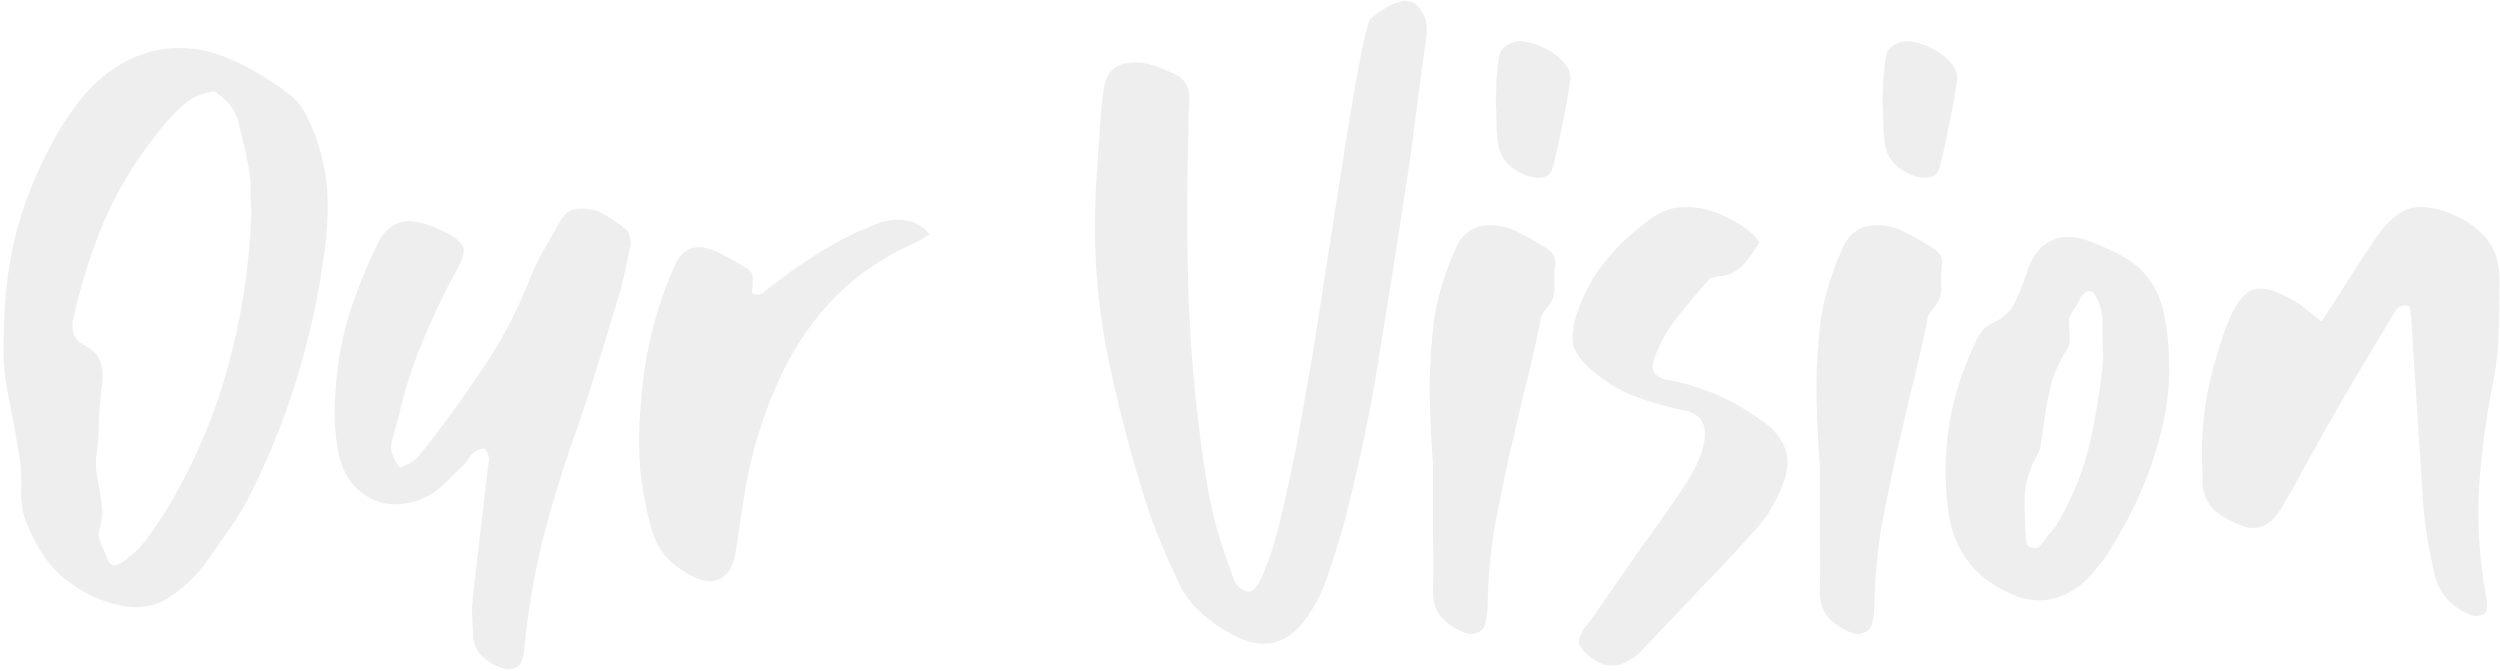 <?xml version="1.0" encoding="UTF-8"?>
<svg xmlns="http://www.w3.org/2000/svg" width="630" height="169" viewBox="0 0 630 169" fill="none">
  <path d="M0.945 85.4C0.945 75.4 2.078 66.133 4.345 57.6C6.745 49.067 10.278 40.8 14.945 32.8C16.412 30.4 17.945 28.133 19.545 26C21.278 23.733 23.212 21.667 25.345 19.8C33.745 12.733 43.078 10.533 53.345 13.2C56.812 14.267 60.078 15.667 63.145 17.4C66.345 19.133 69.345 21.067 72.145 23.2C74.412 24.8 76.078 26.733 77.145 29C78.345 31.267 79.345 33.667 80.145 36.2C81.612 40.733 82.412 45.267 82.545 49.8C82.678 54.333 82.412 58.933 81.745 63.6C80.278 74.533 77.945 85.2 74.745 95.6C71.545 106 67.412 116.133 62.345 126C60.878 128.8 59.212 131.467 57.345 134C55.478 136.667 53.612 139.333 51.745 142C49.078 145.467 46.012 148.333 42.545 150.6C39.078 152.867 35.012 153.533 30.345 152.6C25.545 151.533 21.278 149.6 17.545 146.8C13.812 144.133 10.812 140.467 8.545 135.8C7.478 133.8 6.612 131.733 5.945 129.6C5.412 127.6 5.212 125.467 5.345 123.2C5.478 119.733 5.212 116.333 4.545 113C4.012 109.667 3.412 106.333 2.745 103C2.078 99.933 1.545 96.867 1.145 93.8C0.878 90.733 0.812 87.933 0.945 85.4ZM63.345 54C63.212 52.133 63.145 50 63.145 47.6C63.145 45.2 62.878 42.867 62.345 40.6C61.678 37.4 60.945 34.2 60.145 31C59.345 27.667 57.278 25 53.945 23C50.478 23.533 47.612 24.933 45.345 27.2C43.078 29.333 41.012 31.667 39.145 34.2C33.678 41.133 29.278 48.533 25.945 56.4C22.745 64.133 20.212 72.267 18.345 80.8C17.945 83.733 18.812 85.733 20.945 86.8C23.078 87.867 24.478 89.2 25.145 90.8C25.812 92.4 26.012 94.333 25.745 96.6C25.345 99.667 25.078 102.667 24.945 105.6C24.945 108.533 24.745 111.533 24.345 114.6C24.078 116.2 24.078 117.733 24.345 119.2C24.612 120.667 24.878 122.2 25.145 123.8C25.412 125.267 25.612 126.733 25.745 128.2C25.878 129.8 25.678 131.4 25.145 133C24.745 134.067 24.812 135.333 25.345 136.8C26.012 138.267 26.612 139.667 27.145 141C27.545 142.067 28.078 142.533 28.745 142.4C29.545 142.4 30.278 142.133 30.945 141.6C33.612 139.733 35.878 137.467 37.745 134.8C39.612 132.133 41.345 129.467 42.945 126.8C49.478 115.6 54.345 104 57.545 92C60.878 80 62.812 67.333 63.345 54Z" fill="#EAEAEA" fill-opacity="0.8"></path>
  <path d="M121.948 113C120.215 113.267 119.015 114 118.348 115.2C117.682 116.267 116.815 117.267 115.748 118.2C114.815 119 113.948 119.867 113.148 120.8C112.348 121.6 111.482 122.4 110.548 123.2C108.015 125.2 105.348 126.4 102.548 126.8C99.748 127.333 97.148 127.133 94.748 126.2C92.348 125.267 90.281 123.733 88.548 121.6C86.815 119.333 85.681 116.6 85.148 113.4C84.481 109.667 84.215 105.933 84.348 102.2C84.481 98.467 84.815 94.667 85.348 90.8C86.148 85.6 87.415 80.6 89.148 75.8C90.882 70.867 92.882 66.067 95.148 61.4C97.681 56.333 101.615 54.667 106.948 56.4C108.282 56.8 109.815 57.4 111.548 58.2C114.615 59.667 116.348 61.067 116.748 62.4C117.148 63.6 116.415 65.8 114.548 69C111.482 74.733 108.748 80.533 106.348 86.4C103.948 92.133 102.015 98.2 100.548 104.6C100.015 106.733 99.415 108.933 98.748 111.2C98.215 113.333 98.882 115.533 100.748 117.8C103.015 117.133 104.815 115.933 106.148 114.2C107.482 112.467 108.815 110.733 110.148 109C114.682 103 119.015 96.867 123.148 90.6C127.282 84.2 130.748 77.4 133.548 70.2C134.615 67.533 135.815 65.067 137.148 62.8C138.482 60.4 139.882 57.933 141.348 55.4C142.415 53.533 144.015 52.6 146.148 52.6C148.548 52.467 150.682 53 152.548 54.2C154.415 55.267 156.215 56.533 157.948 58C158.348 58.4 158.615 59.067 158.748 60C159.015 60.933 159.015 61.733 158.748 62.4C158.348 64.667 157.882 66.867 157.348 69C156.948 71 156.415 73.067 155.748 75.2C153.882 81.333 152.015 87.467 150.148 93.6C148.282 99.6 146.282 105.6 144.148 111.6C141.215 120 138.682 128.4 136.548 136.8C134.548 145.333 133.082 154 132.148 162.8C132.148 164 131.948 165.2 131.548 166.4C131.282 167.333 130.615 168 129.548 168.4C128.615 168.8 127.682 168.8 126.748 168.4C124.482 167.733 122.615 166.6 121.148 165C119.815 163.533 119.148 161.533 119.148 159C119.015 157 118.948 155 118.948 153C119.082 151 119.282 149 119.548 147C120.082 142.333 120.615 137.733 121.148 133.2C121.682 128.8 122.215 124.267 122.748 119.6C122.882 118.533 123.015 117.467 123.148 116.4C123.415 115.2 123.015 114.067 121.948 113Z" fill="#EAEAEA" fill-opacity="0.8"></path>
  <path d="M189.106 73.8C190.573 74.467 191.706 74.4 192.506 73.6C193.439 72.8 194.373 72.067 195.306 71.4C198.239 69.133 201.173 67.067 204.106 65.2C207.039 63.2 210.106 61.4 213.306 59.8C214.773 59 216.239 58.333 217.706 57.8C219.173 57.133 220.639 56.533 222.106 56C224.373 55.333 226.506 55.2 228.506 55.6C230.506 55.867 232.439 57 234.306 59C233.506 59.533 232.773 60 232.106 60.4C231.439 60.8 230.773 61.133 230.106 61.4C222.373 64.867 215.773 69.4 210.306 75C204.973 80.467 200.506 86.933 196.906 94.4C192.239 104.4 189.106 114.667 187.506 125.2C187.106 127.733 186.706 130.267 186.306 132.8C186.039 135.333 185.639 137.867 185.106 140.4C184.573 143.067 183.373 144.867 181.506 145.8C179.773 146.733 177.706 146.667 175.306 145.6C172.639 144.4 170.373 142.867 168.506 141C166.639 139.133 165.239 136.733 164.306 133.8C162.839 128.6 161.839 123.333 161.306 118C160.906 112.667 160.973 107.267 161.506 101.8C162.306 89.667 165.106 78.133 169.906 67.2C171.906 62.667 175.106 61.267 179.506 63C180.973 63.533 182.373 64.2 183.706 65C185.039 65.8 186.439 66.6 187.906 67.4C189.239 68.2 189.839 69.2 189.706 70.4C189.706 71.6 189.639 72.8 189.506 74H190.106L189.106 73.8Z" fill="#EAEAEA" fill-opacity="0.8"></path>
  <path d="M314.094 149C315.694 149.533 317.294 147.6 318.894 143.2C320.627 138.933 322.294 133.067 323.894 125.6C325.627 118.133 327.294 109.6 328.894 100C330.627 90.4 332.227 80.6 333.694 70.6C335.294 60.467 336.827 50.667 338.294 41.2C339.76 31.733 341.16 23.4 342.494 16.2C343.16 12.467 343.96 8.933 344.894 5.6C345.027 5.067 345.494 4.533 346.294 4C347.094 3.333 347.96 2.733 348.894 2.2C349.827 1.533 350.76 1.067 351.694 0.8C352.76 0.4 353.56 0.2 354.094 0.2C355.96 0.2 357.494 1.333 358.694 3.6C359.36 4.933 359.627 6.267 359.494 7.6C359.494 8.933 359.36 10.333 359.094 11.8C358.16 18.333 357.294 24.867 356.494 31.4C355.694 37.8 354.76 44.267 353.694 50.8C351.694 64 349.627 77.067 347.494 90C345.494 102.8 342.827 115.667 339.494 128.6C338.827 131.533 338.027 134.4 337.094 137.2C336.294 140.133 335.36 143 334.294 145.8C333.227 149 331.827 151.867 330.094 154.4C325.16 162.4 318.694 164.267 310.694 160C307.894 158.533 305.294 156.733 302.894 154.6C300.494 152.6 298.56 150.067 297.094 147C295.627 143.933 294.227 140.8 292.894 137.6C291.56 134.533 290.36 131.4 289.294 128.2C284.894 114.6 281.36 101 278.694 87.4C276.16 73.667 275.36 59.667 276.294 45.4C276.56 41.533 276.827 37.733 277.094 34C277.227 30.267 277.56 26.533 278.094 22.8C278.494 19.467 279.827 17.333 282.094 16.4C284.494 15.467 287.227 15.467 290.294 16.4C291.36 16.667 292.294 17 293.094 17.4C294.027 17.8 294.96 18.2 295.894 18.6C298.694 19.933 299.96 22.2 299.694 25.4C299.694 26.6 299.627 27.8 299.494 29C299.494 30.2 299.494 31.4 299.494 32.6C299.094 46.733 299.094 60.733 299.494 74.6C300.027 88.467 301.294 102.4 303.294 116.4C303.96 121.067 304.827 125.733 305.894 130.4C307.094 135.067 308.56 139.667 310.294 144.2C310.56 145.133 310.894 146 311.294 146.8C311.827 147.733 312.76 148.467 314.094 149Z" fill="#EAEAEA" fill-opacity="0.8"></path>
  <path d="M361.12 117.4C360.72 111.8 360.453 106.333 360.32 101C360.187 95.667 360.387 90.333 360.92 85C361.187 81 361.853 77.133 362.92 73.4C363.987 69.533 365.387 65.733 367.12 62C368.987 58.133 372.253 56.4 376.92 56.8C379.32 57.067 381.52 57.8 383.52 59C385.653 60.067 387.72 61.267 389.72 62.6C391.453 63.667 392.187 65 391.92 66.6C391.653 68.467 391.587 70.4 391.72 72.4C391.853 74.4 391.12 76.267 389.52 78C388.987 78.533 388.587 79.2 388.32 80C388.187 80.8 388.053 81.533 387.92 82.2C386.72 87.933 385.387 93.667 383.92 99.4C382.587 105.133 381.253 110.867 379.92 116.6C378.72 122.2 377.587 127.867 376.52 133.6C375.587 139.467 375.053 145.4 374.92 151.4C374.92 153.533 374.72 155.467 374.32 157.2C374.053 158.267 373.387 159 372.32 159.4C371.387 159.8 370.453 159.867 369.52 159.6C366.853 158.667 364.72 157.267 363.12 155.4C361.653 153.667 360.987 151.267 361.12 148.2C361.253 144.2 361.253 140.2 361.12 136.2C361.12 132.2 361.12 128.267 361.12 124.4V117.4ZM376.92 25.2C377.053 23.467 377.12 21.733 377.12 20C377.253 18.267 377.453 16.467 377.72 14.6C377.853 13 378.787 11.8 380.52 11C381.72 10.333 383.187 10.2 384.92 10.6C386.787 11 388.52 11.667 390.12 12.6C391.853 13.533 393.253 14.667 394.32 16C395.387 17.333 395.853 18.667 395.72 20C395.187 23.867 394.52 27.667 393.72 31.4C393.053 35 392.253 38.6 391.32 42.2C390.92 43.933 389.653 44.8 387.52 44.8C385.253 44.667 383.053 43.8 380.92 42.2C378.92 40.467 377.787 38.467 377.52 36.2C377.253 34.333 377.12 32.533 377.12 30.8C377.12 28.933 377.053 27.067 376.92 25.2Z" fill="#EAEAEA" fill-opacity="0.8"></path>
  <path d="M443.458 61C442.791 61.933 442.124 62.933 441.458 64C440.791 64.933 440.058 65.867 439.258 66.8C438.458 67.6 437.524 68.267 436.458 68.8C435.524 69.333 434.324 69.6 432.858 69.6C432.458 69.733 432.058 69.867 431.658 70C431.258 70 430.924 70.133 430.658 70.4C427.858 73.6 425.124 76.867 422.458 80.2C419.924 83.4 417.991 87 416.658 91C415.991 93.4 416.991 94.933 419.658 95.6C423.391 96.267 426.991 97.267 430.458 98.6C434.058 99.933 437.458 101.667 440.658 103.8C441.724 104.467 442.724 105.133 443.658 105.8C444.724 106.467 445.658 107.2 446.458 108C450.324 111.733 451.391 116.067 449.658 121C448.858 123.267 447.858 125.467 446.658 127.6C445.458 129.733 444.058 131.667 442.458 133.4C437.791 138.6 432.991 143.733 428.058 148.8C423.258 153.867 418.458 158.933 413.658 164C413.124 164.667 412.524 165.2 411.858 165.6C411.191 166 410.524 166.4 409.858 166.8C406.258 168.667 402.658 167.733 399.058 164C398.391 163.2 397.991 162.467 397.858 161.8C397.858 161.267 397.991 160.667 398.258 160C398.524 159.467 398.858 158.867 399.258 158.2C399.791 157.667 400.258 157.133 400.658 156.6C404.258 151.4 407.858 146.2 411.458 141C415.191 135.8 418.924 130.533 422.658 125.2C424.124 123.067 425.458 120.933 426.658 118.8C427.991 116.533 428.924 114.067 429.458 111.4C430.258 106.867 428.524 104.2 424.258 103.4C420.391 102.6 416.591 101.533 412.858 100.2C409.124 98.867 405.658 96.933 402.458 94.4C399.391 92 397.458 89.733 396.658 87.6C395.991 85.467 396.258 82.533 397.458 78.8C399.191 73.733 401.658 69.267 404.858 65.4C408.191 61.4 412.058 57.867 416.458 54.8C418.991 53.067 421.591 52.2 424.258 52.2C427.058 52.067 429.791 52.533 432.458 53.6C434.591 54.4 436.591 55.4 438.458 56.6C440.324 57.667 441.991 59.133 443.458 61Z" fill="#EAEAEA" fill-opacity="0.8"></path>
  <path d="M458.581 117.4C458.181 111.8 457.914 106.333 457.781 101C457.648 95.667 457.848 90.333 458.381 85C458.648 81 459.314 77.133 460.381 73.4C461.448 69.533 462.848 65.733 464.581 62C466.448 58.133 469.714 56.4 474.381 56.8C476.781 57.067 478.981 57.8 480.981 59C483.114 60.067 485.181 61.267 487.181 62.6C488.914 63.667 489.648 65 489.381 66.6C489.114 68.467 489.048 70.4 489.181 72.4C489.314 74.4 488.581 76.267 486.981 78C486.448 78.533 486.048 79.2 485.781 80C485.648 80.8 485.514 81.533 485.381 82.2C484.181 87.933 482.848 93.667 481.381 99.4C480.048 105.133 478.714 110.867 477.381 116.6C476.181 122.2 475.048 127.867 473.981 133.6C473.048 139.467 472.514 145.4 472.381 151.4C472.381 153.533 472.181 155.467 471.781 157.2C471.514 158.267 470.848 159 469.781 159.4C468.848 159.8 467.914 159.867 466.981 159.6C464.314 158.667 462.181 157.267 460.581 155.4C459.114 153.667 458.448 151.267 458.581 148.2C458.714 144.2 458.714 140.2 458.581 136.2C458.581 132.2 458.581 128.267 458.581 124.4V117.4ZM474.381 25.2C474.514 23.467 474.581 21.733 474.581 20C474.714 18.267 474.914 16.467 475.181 14.6C475.314 13 476.248 11.8 477.981 11C479.181 10.333 480.648 10.2 482.381 10.6C484.248 11 485.981 11.667 487.581 12.6C489.314 13.533 490.714 14.667 491.781 16C492.848 17.333 493.314 18.667 493.181 20C492.648 23.867 491.981 27.667 491.181 31.4C490.514 35 489.714 38.6 488.781 42.2C488.381 43.933 487.114 44.8 484.981 44.8C482.714 44.667 480.514 43.8 478.381 42.2C476.381 40.467 475.248 38.467 474.981 36.2C474.714 34.333 474.581 32.533 474.581 30.8C474.581 28.933 474.514 27.067 474.381 25.2Z" fill="#EAEAEA" fill-opacity="0.8"></path>
  <path d="M546.603 95.6C546.336 101.867 544.936 108.8 542.403 116.4C539.87 123.867 536.27 131.333 531.603 138.8C530.536 140.533 529.336 142.133 528.003 143.6C526.803 145.2 525.403 146.6 523.803 147.8C518.07 151.933 512.07 152.4 505.803 149.2C497.27 145.2 492.336 138.467 491.003 129C489.136 115.267 490.936 102.067 496.403 89.4C497.07 87.933 497.736 86.467 498.403 85C499.203 83.4 500.336 82.267 501.803 81.6C504.736 80.267 506.736 78.467 507.803 76.2C508.87 73.8 509.87 71.267 510.803 68.6C512.003 64.733 513.936 62.133 516.603 60.8C519.403 59.333 522.736 59.333 526.603 60.8C530.07 62.133 533.07 63.533 535.603 65C538.136 66.467 540.27 68.467 542.003 71C543.736 73.4 544.936 76.6 545.603 80.6C546.403 84.467 546.736 89.467 546.603 95.6ZM530.003 90.4C529.87 87.467 529.803 84.667 529.803 82C529.936 79.333 529.336 76.8 528.003 74.4C527.736 73.733 527.27 73.4 526.603 73.4C526.07 73.267 525.603 73.467 525.203 74C524.536 74.533 524.07 75.2 523.803 76C523.536 76.667 523.136 77.333 522.603 78C521.936 78.8 521.536 79.6 521.403 80.4C521.403 81.2 521.403 82.067 521.403 83C521.536 83.933 521.603 84.867 521.603 85.8C521.603 86.6 521.336 87.4 520.803 88.2C518.803 91.267 517.403 94.533 516.603 98C515.803 101.467 515.203 105 514.803 108.6C514.67 109.8 514.47 111 514.203 112.2C514.07 113.4 513.67 114.467 513.003 115.4C511.136 118.867 510.203 122.4 510.203 126C510.203 129.467 510.336 132.933 510.603 136.4C510.603 137.2 511.07 137.733 512.003 138C512.803 138.267 513.47 138.133 514.003 137.6C514.803 136.667 515.536 135.733 516.203 134.8C517.003 134 517.736 133.067 518.403 132C522.27 125.467 525.003 118.733 526.603 111.8C528.203 104.733 529.336 97.6 530.003 90.4Z" fill="#EAEAEA" fill-opacity="0.8"></path>
  <path d="M585.051 81C587.585 77.133 589.985 73.4 592.251 69.8C594.518 66.2 596.851 62.667 599.251 59.2C602.185 55.2 605.051 52.933 607.851 52.4C610.785 51.733 614.451 52.4 618.851 54.4C622.585 56.133 625.385 58.333 627.251 61C629.118 63.667 629.985 67.067 629.851 71.2C629.851 75.6 629.785 80 629.651 84.4C629.518 88.8 628.985 93.133 628.051 97.4C626.318 106.333 625.185 115.267 624.651 124.2C624.251 133 624.918 141.933 626.651 151C626.785 151.8 626.785 152.6 626.651 153.4C626.651 154.2 626.185 154.733 625.251 155C624.185 155.4 623.051 155.267 621.851 154.6C617.185 152.6 614.318 149 613.251 143.8C612.718 141.133 612.185 138.4 611.651 135.6C611.251 132.8 610.918 130.067 610.651 127.4L607.651 80.6C607.651 80.067 607.585 79.533 607.451 79C607.451 78.467 607.385 77.867 607.251 77.2C605.785 76.8 604.718 77 604.051 77.8C603.518 78.467 603.051 79.2 602.651 80C599.851 84.667 597.051 89.333 594.251 94C591.585 98.533 588.918 103.133 586.251 107.8C584.385 111.133 582.518 114.467 580.651 117.8C578.918 121.133 577.051 124.467 575.051 127.8C572.385 132.333 569.118 133.933 565.251 132.6C562.985 131.8 560.918 130.733 559.051 129.4C557.185 128.2 555.918 126.2 555.251 123.4C555.118 122.733 555.051 122.133 555.051 121.6C555.051 121.067 555.051 120.467 555.051 119.8C554.651 113 554.985 106.467 556.051 100.2C557.251 93.8 559.051 87.467 561.451 81.2C563.318 76.533 565.451 73.8 567.851 73C570.251 72.2 573.651 73.133 578.051 75.8C579.251 76.467 580.385 77.267 581.451 78.2C582.518 79 583.718 79.933 585.051 81Z" fill="#EAEAEA" fill-opacity="0.8"></path>
</svg>
